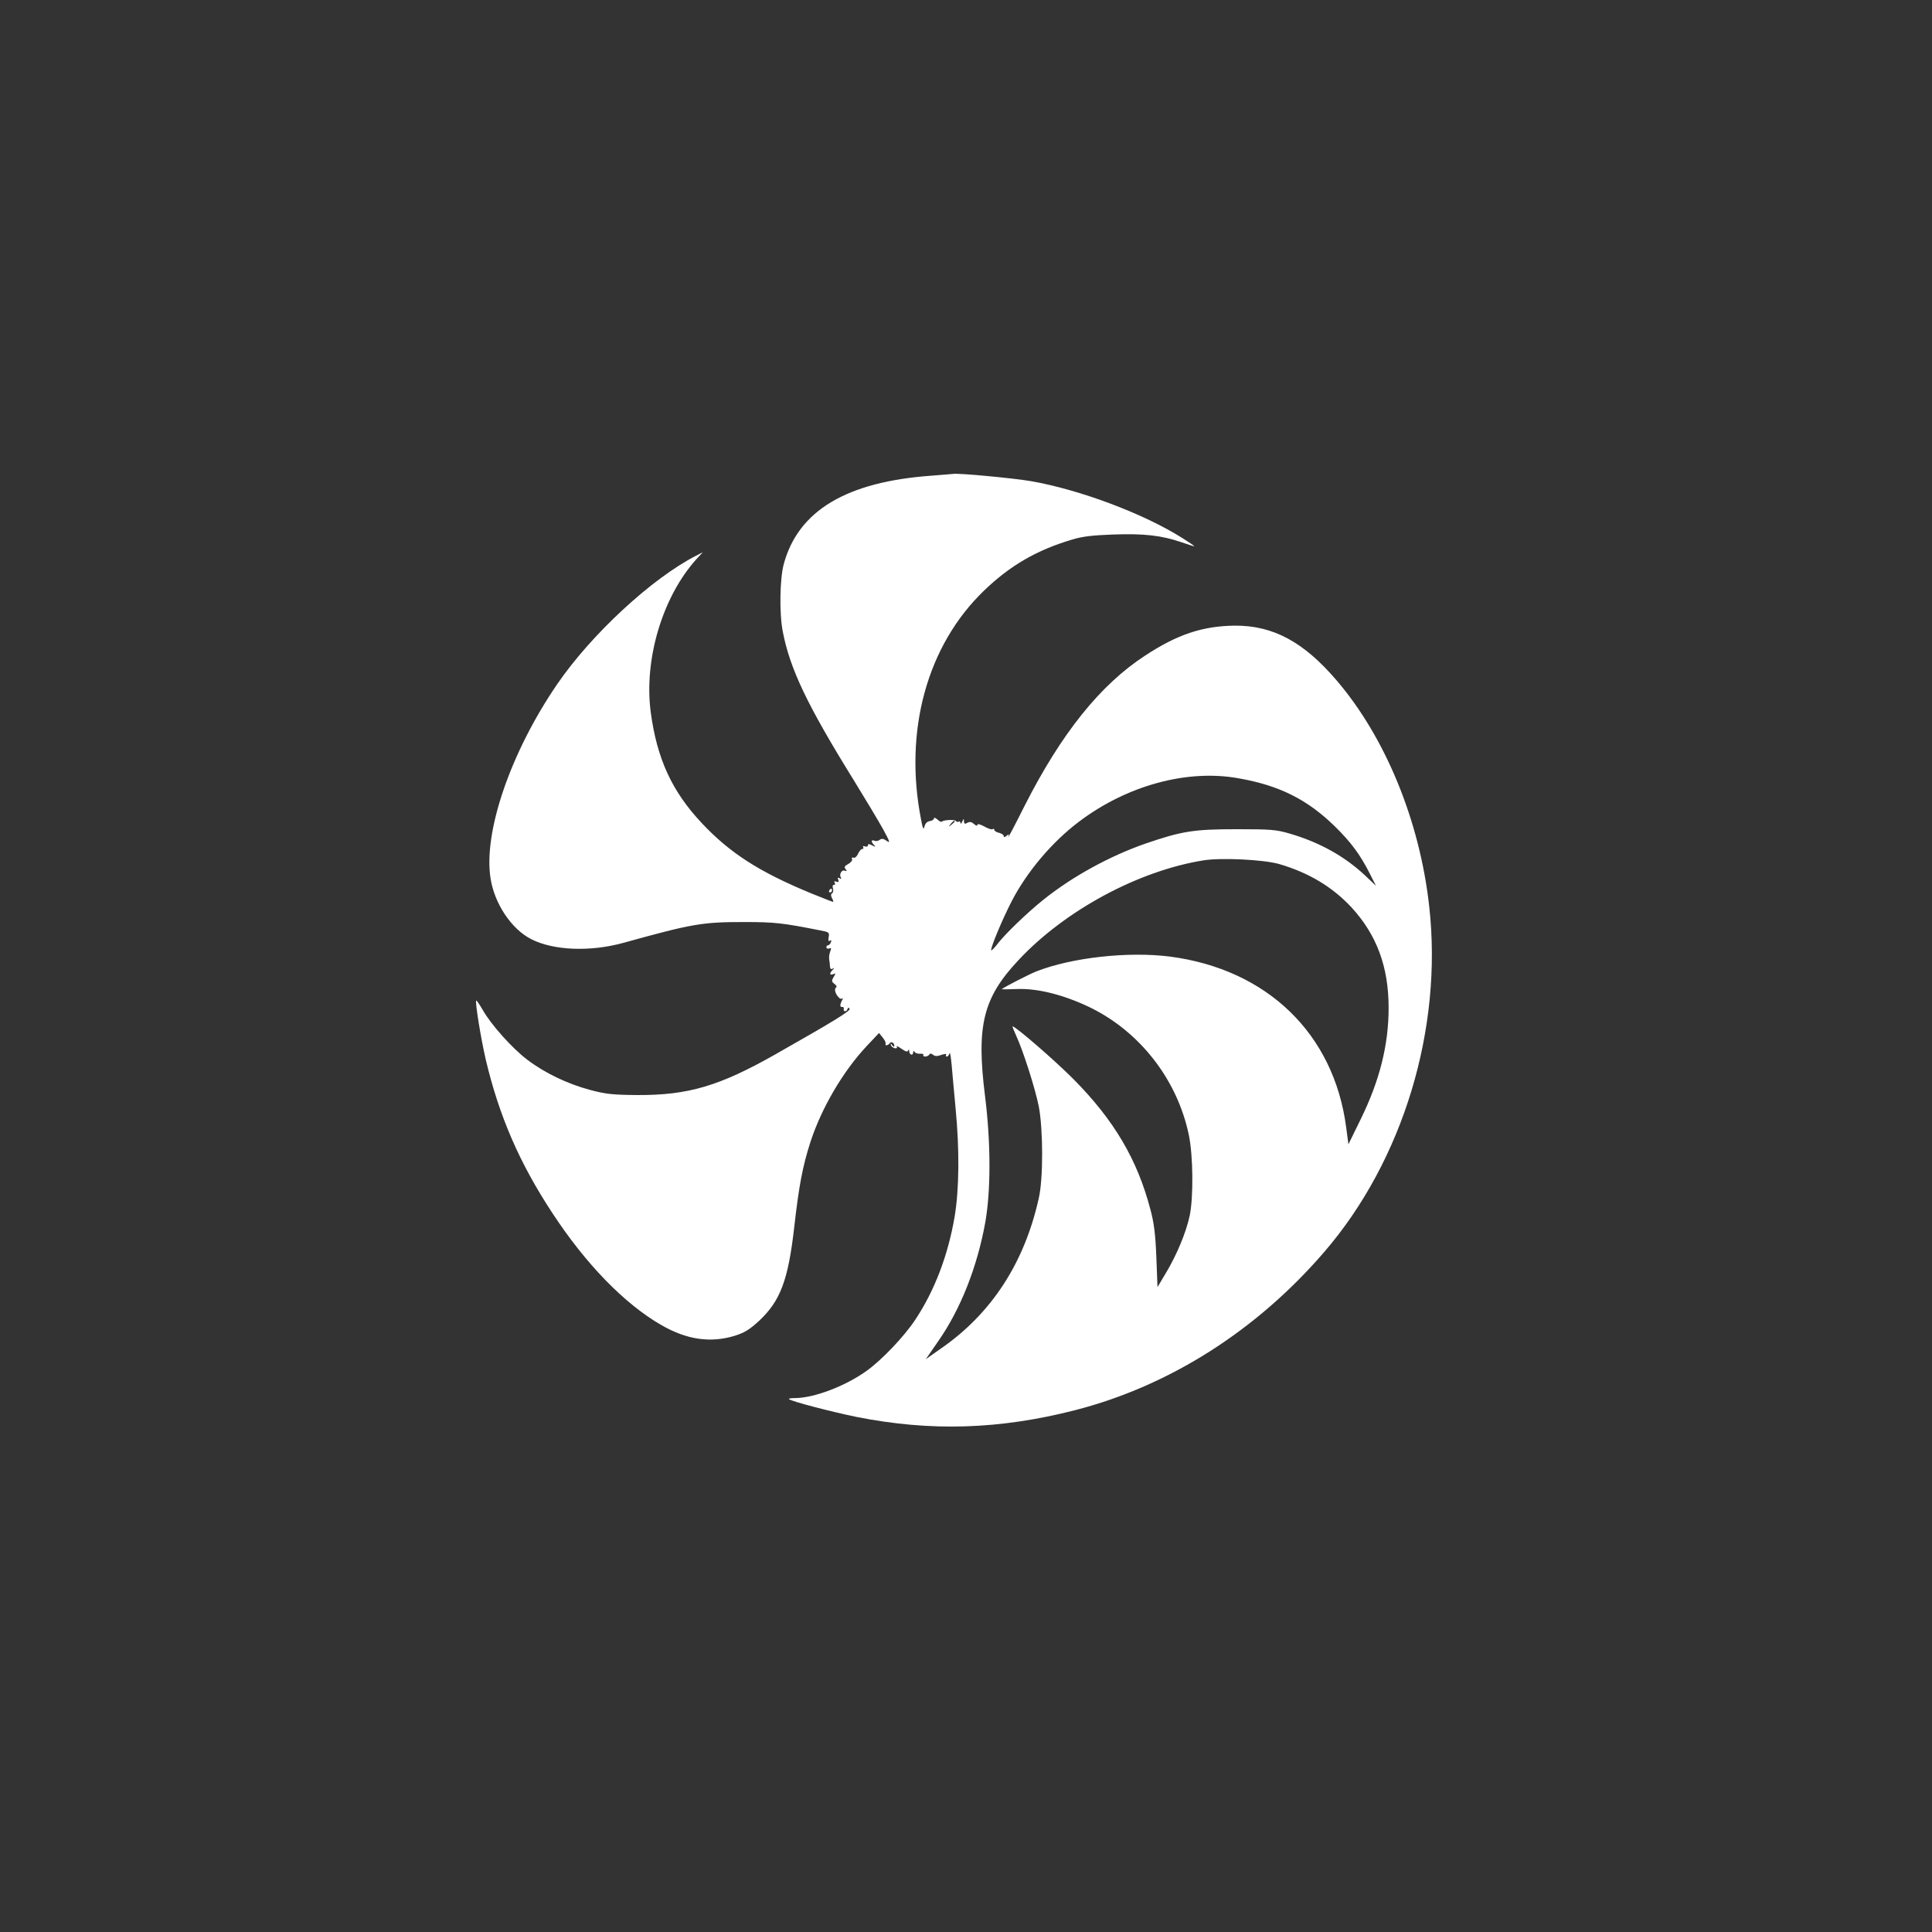 <?xml version="1.0" standalone="no"?>
<!DOCTYPE svg PUBLIC "-//W3C//DTD SVG 20010904//EN"
 "http://www.w3.org/TR/2001/REC-SVG-20010904/DTD/svg10.dtd">
<svg version="1.0" xmlns="http://www.w3.org/2000/svg"
 width="1024pt" height="1024pt" viewBox="0 0 1024 1024"
 preserveAspectRatio="xMidYMid meet">

<rect x="0" y="0" width="1024" height="1024" fill="#333333" stroke="none"/>

<g transform="translate(0,1024) scale(0.1,-0.1)"
fill="#ffffff" stroke="none">
<path d="M4940 7719 c-453 -32 -709 -185 -786 -469 -21 -78 -24 -263 -5 -358
38 -198 131 -392 376 -787 61 -99 131 -216 155 -259 37 -68 40 -77 20 -63 -17
12 -27 14 -37 6 -7 -6 -20 -9 -28 -5 -18 7 -20 -5 -2 -23 10 -11 8 -11 -10 -2
-17 9 -23 9 -23 0 0 -6 -7 -8 -16 -5 -8 3 -12 2 -9 -4 3 -6 1 -10 -5 -10 -6 0
-16 -11 -22 -25 -6 -14 -17 -24 -24 -21 -8 3 -11 0 -8 -8 3 -7 -7 -18 -21 -26
-19 -10 -22 -16 -13 -27 8 -10 8 -12 -4 -8 -17 7 -32 -20 -21 -37 4 -7 1 -8
-7 -3 -10 6 -12 4 -7 -8 4 -12 2 -14 -10 -10 -11 4 -14 2 -9 -5 4 -7 2 -12 -4
-12 -7 0 -9 -8 -5 -19 3 -11 1 -22 -5 -26 -7 -4 -7 -12 0 -26 6 -10 8 -19 5
-19 -3 0 -56 21 -118 46 -273 113 -428 212 -578 372 -158 168 -237 341 -270
587 -37 280 62 610 240 809 l36 39 -35 -18 c-235 -120 -557 -418 -738 -683
-246 -360 -391 -783 -352 -1028 21 -134 111 -269 216 -322 118 -60 312 -68
489 -19 368 102 418 110 640 110 162 0 203 -5 401 -44 48 -9 51 -11 46 -36 -3
-18 -1 -24 6 -19 8 5 10 2 6 -8 -3 -9 -10 -16 -15 -16 -5 0 -9 -5 -9 -11 0 -6
7 -9 15 -6 11 5 12 1 5 -17 -5 -13 -7 -32 -5 -42 2 -11 4 -27 4 -37 1 -12 6
-16 14 -11 10 6 10 4 0 -7 -18 -18 -16 -30 3 -22 14 5 14 3 2 -16 -11 -19 -11
-24 5 -36 11 -8 14 -16 8 -19 -11 -7 -4 -34 15 -53 6 -7 15 -9 19 -5 5 4 4 0
-1 -8 -13 -23 -13 -40 -1 -37 7 1 11 -4 9 -10 -3 -17 15 -17 20 -1 3 9 6 9 11
1 7 -10 -86 -67 -393 -241 -296 -168 -462 -217 -730 -216 -133 1 -169 5 -252
27 -120 32 -241 90 -333 160 -81 61 -194 188 -237 265 -17 29 -32 51 -34 49
-7 -7 25 -203 51 -315 71 -299 179 -548 353 -812 177 -270 382 -481 577 -593
135 -78 260 -96 389 -57 53 17 79 33 130 80 113 106 154 217 186 500 25 219
44 318 85 446 59 182 174 377 299 510 l65 69 20 -25 c11 -13 17 -28 15 -32 -3
-4 -1 -8 5 -8 5 0 13 5 16 10 8 13 25 3 25 -13 0 -7 -4 -6 -11 3 -8 12 -10 12
-7 1 2 -8 12 -15 21 -17 10 -1 14 2 10 9 -4 6 7 1 24 -11 23 -16 33 -19 36
-10 3 8 6 6 6 -4 1 -20 21 -25 21 -5 0 8 3 9 8 1 4 -6 17 -10 29 -9 12 1 20
-2 17 -7 -3 -4 2 -8 10 -8 8 0 18 5 21 10 5 8 11 7 21 -1 10 -8 22 -8 44 0 18
6 28 6 25 1 -4 -6 -2 -10 4 -10 5 0 11 8 14 18 2 9 7 -19 11 -63 4 -44 13
-148 21 -231 21 -219 19 -426 -5 -571 -35 -206 -106 -393 -209 -548 -58 -88
-178 -214 -258 -271 -113 -81 -277 -143 -377 -144 -22 0 -37 -2 -34 -6 12 -11
221 -66 358 -94 393 -78 757 -67 1159 36 501 129 963 423 1322 841 416 484
627 1181 554 1830 -50 451 -231 893 -490 1196 -175 205 -337 292 -540 291
-171 -2 -304 -46 -476 -159 -238 -155 -444 -413 -638 -795 -51 -102 -90 -176
-87 -166 5 16 4 17 -9 6 -10 -8 -15 -9 -15 -1 0 6 -11 13 -25 17 -14 3 -25 10
-25 16 0 5 -4 7 -9 3 -6 -3 -26 4 -45 15 -22 12 -36 15 -36 8 0 -7 -7 -5 -18
5 -12 11 -22 13 -35 6 -13 -8 -17 -6 -18 8 0 16 -1 16 -9 -2 -5 -11 -9 -14 -9
-7 -1 7 -5 11 -10 7 -5 -3 -12 -1 -15 4 -6 8 -65 6 -74 -4 -3 -3 -14 2 -24 12
-10 9 -18 11 -18 5 0 -6 -10 -12 -22 -14 -14 -2 -24 -12 -28 -28 -5 -20 -9
-13 -18 35 -93 472 32 925 334 1215 138 133 280 215 466 270 54 17 110 23 218
27 162 6 258 -5 362 -41 38 -13 68 -23 68 -21 0 2 -28 21 -63 43 -204 129
-544 257 -804 302 -94 16 -391 44 -413 38 -3 0 -52 -4 -110 -9z m1624 -1604
c216 -38 363 -111 510 -254 85 -83 135 -150 186 -251 l33 -65 -59 56 c-108
101 -241 175 -399 221 -72 21 -101 23 -280 23 -227 0 -291 -10 -483 -76 -190
-66 -389 -175 -542 -298 -84 -67 -200 -179 -239 -229 -18 -24 -35 -41 -37 -39
-7 7 57 161 108 260 81 157 215 315 357 422 254 192 573 279 845 230z m-1504
-229 c0 -2 -8 -10 -17 -17 -16 -13 -17 -12 -4 4 13 16 21 21 21 13z m1718
-225 c158 -46 283 -121 385 -230 134 -146 197 -315 197 -533 0 -195 -47 -384
-147 -588 l-66 -135 -12 90 c-65 496 -419 838 -935 905 -220 28 -520 -5 -708
-79 -40 -16 -182 -89 -182 -94 0 -1 37 -1 82 1 107 4 242 -30 376 -93 270
-128 471 -384 533 -680 23 -110 25 -328 5 -427 -19 -89 -67 -205 -124 -301
l-47 -79 -6 158 c-5 123 -12 181 -32 255 -69 263 -192 472 -407 689 -95 96
-307 280 -323 280 -2 0 6 -21 18 -47 37 -79 102 -282 121 -378 23 -122 24
-380 0 -485 -76 -344 -252 -614 -521 -799 l-78 -55 67 97 c117 168 205 390
248 627 30 167 30 424 -1 670 -47 374 -11 521 178 722 247 264 636 473 980
528 96 15 316 4 399 -19z"/>
<path d="M4395 5520 c-3 -5 -1 -10 4 -10 6 0 11 5 11 10 0 6 -2 10 -4 10 -3 0
-8 -4 -11 -10z"/>
</g>
</svg>
